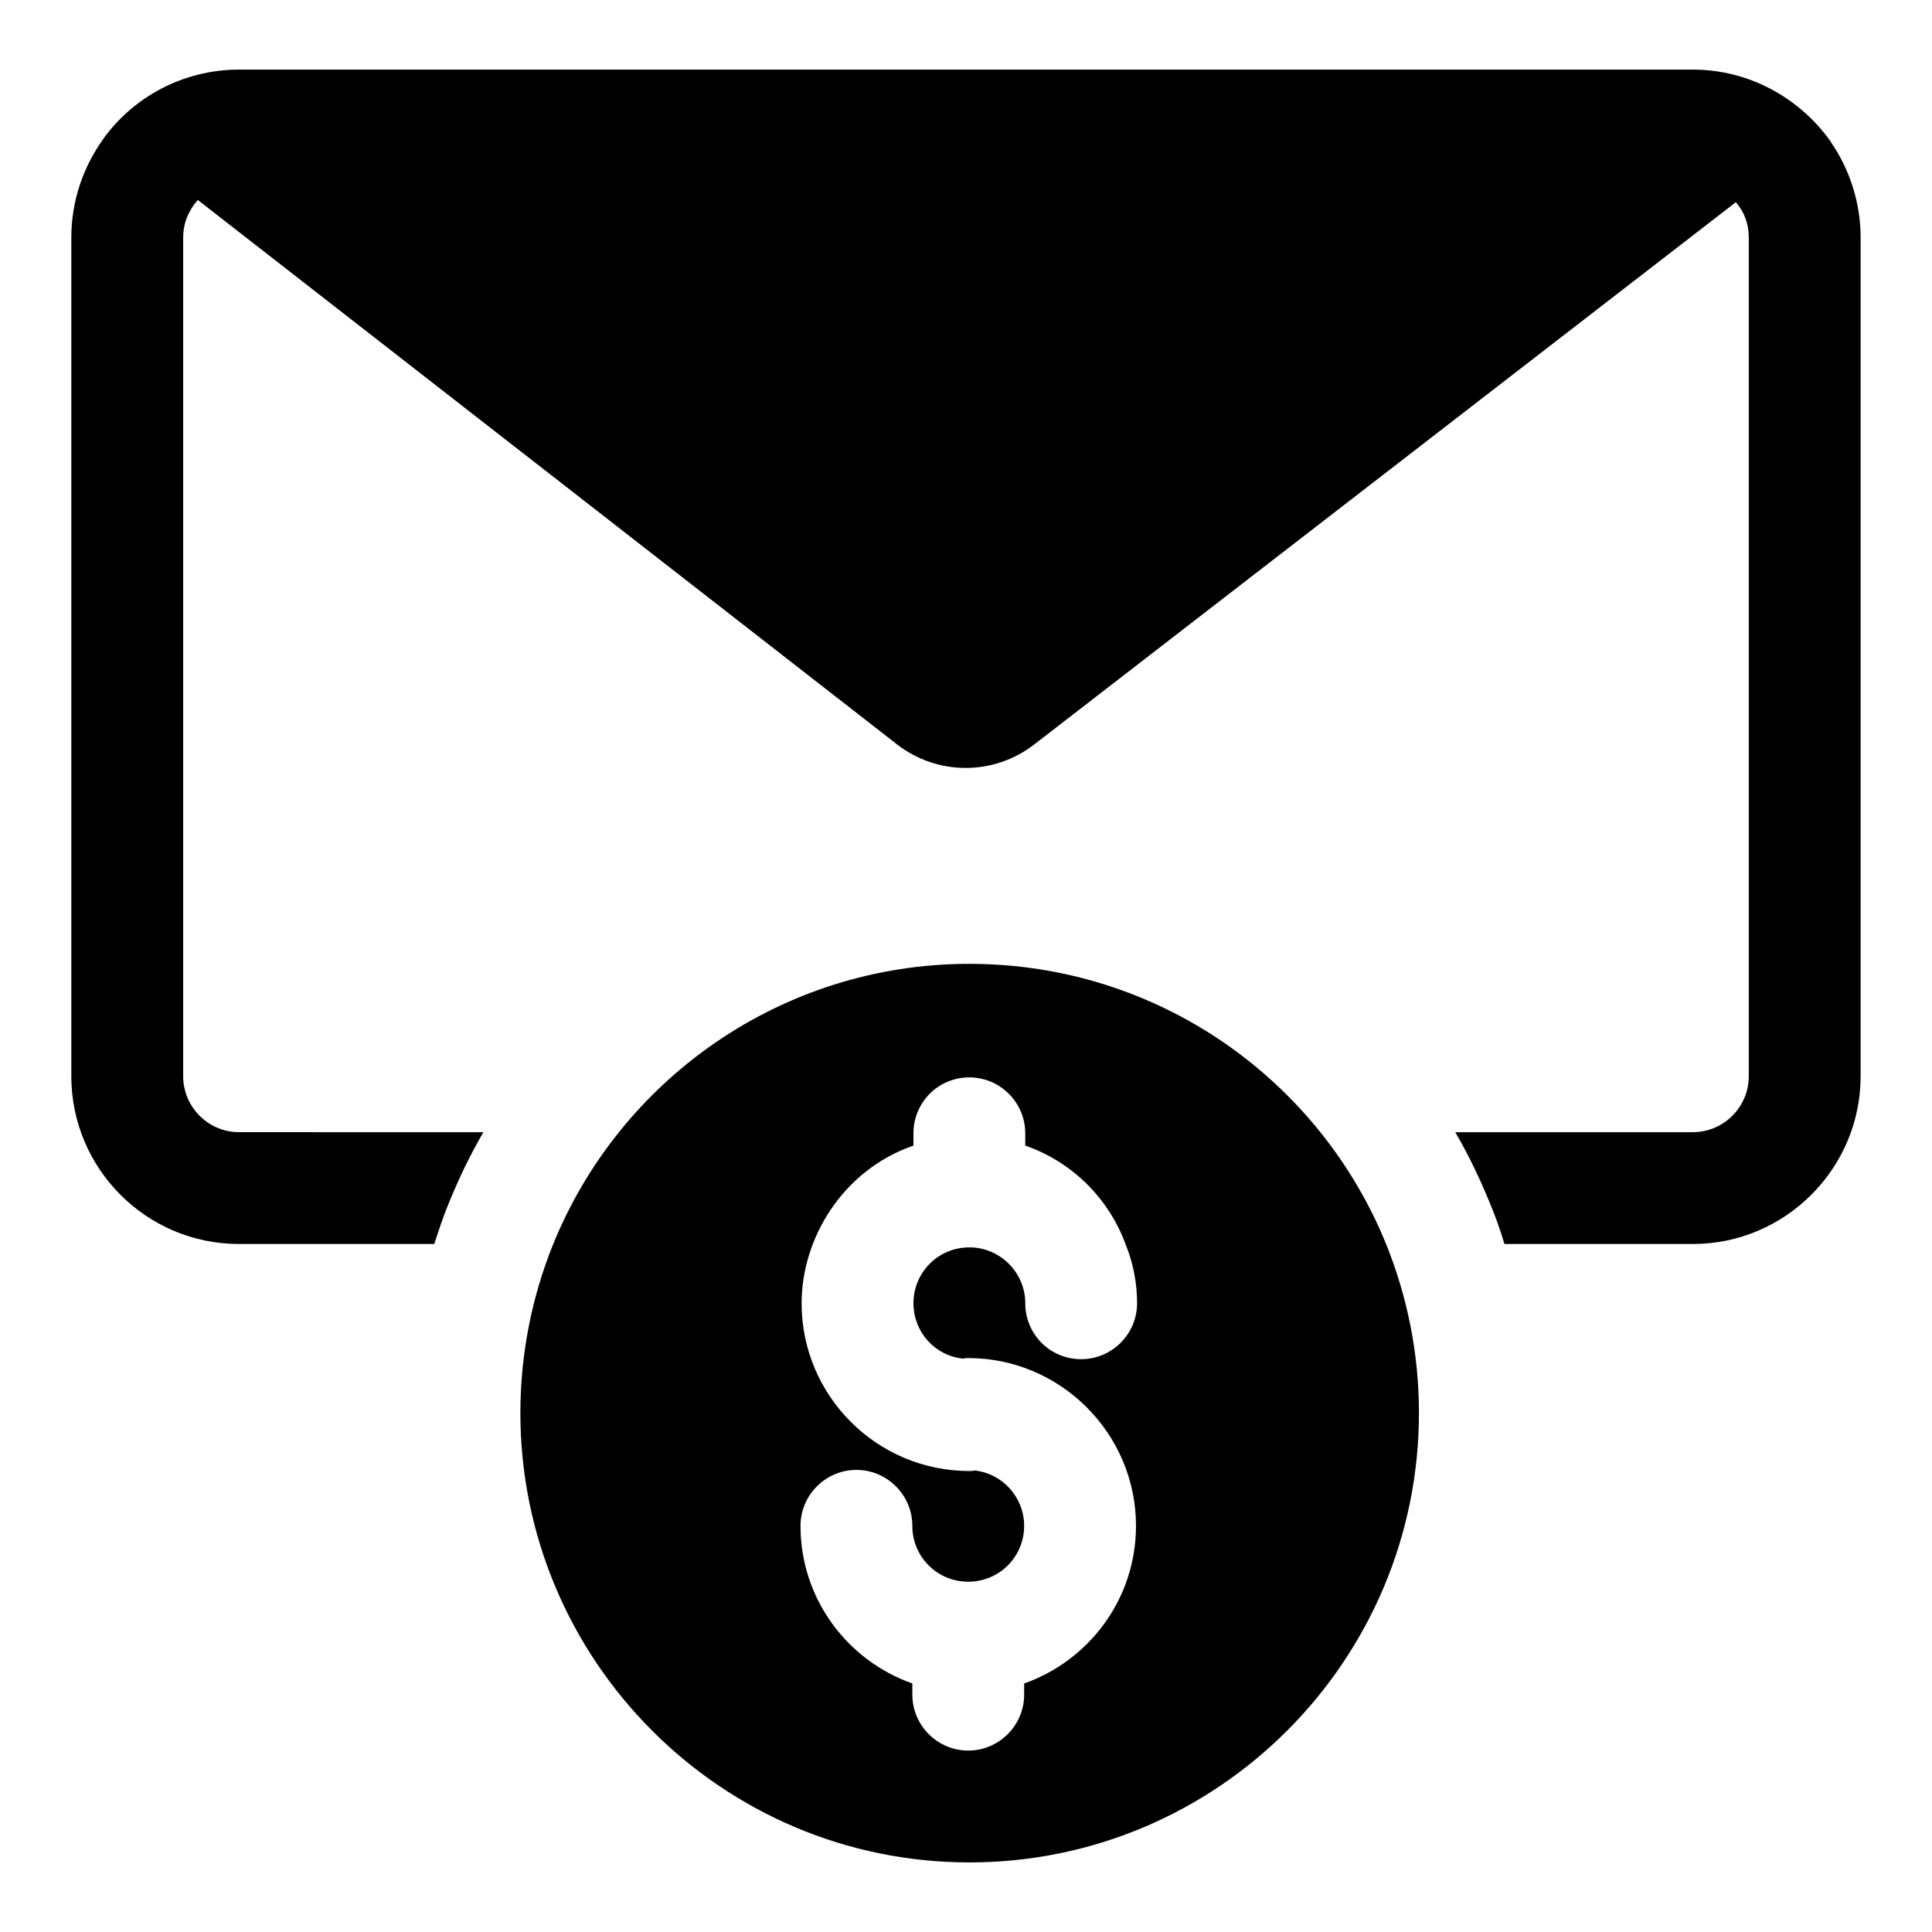<?xml version="1.0" encoding="UTF-8"?>
<!-- Uploaded to: SVG Repo, www.svgrepo.com, Generator: SVG Repo Mixer Tools -->
<svg fill="#000000" width="800px" height="800px" version="1.1" viewBox="144 144 512 512" xmlns="http://www.w3.org/2000/svg">
 <g>
  <path d="m400.89 399.43c-49.938 0-92.762 30.82-110.39 74.535-5.484 13.633-8.594 28.746-8.594 44.453 0 65.645 53.344 119.14 118.99 119.14 65.793 0 119.14-53.492 119.14-119.14 0-15.707-3.113-30.82-8.594-44.453-17.633-43.711-60.457-74.535-110.54-74.535zm-1.629 104.62c0.445-0.148 0.891-0.148 1.336-0.148 24.449 0 44.453 20.004 44.453 44.453 0 19.41-12.449 35.711-29.637 41.785v2.965c0 8.148-6.668 14.816-14.816 14.816s-14.816-6.668-14.816-14.816v-2.965c-17.188-6.074-29.637-22.375-29.637-41.785 0-8.148 6.668-14.816 14.816-14.816 8.148 0 14.816 6.668 14.816 14.816 0 8.297 6.668 14.816 14.816 14.816 8.148 0 14.816-6.519 14.816-14.816 0-7.559-5.777-13.93-13.188-14.668-0.445 0.148-0.891 0.148-1.332 0.148-24.598 0-44.453-20.004-44.453-44.453 0-17.277 10.953-35.336 29.637-41.785v-3.262c0-8.148 6.519-14.816 14.816-14.816 8.148 0 14.816 6.668 14.816 14.816v3.262c12.445 4.297 22.227 14.078 26.672 26.375 1.926 4.742 2.965 10.078 2.965 15.41 0 8.148-6.668 14.816-14.816 14.816-8.297 0-14.816-6.668-14.816-14.816 0-8.148-6.668-14.816-14.816-14.816-8.297 0-14.816 6.668-14.816 14.816-0.004 7.555 5.625 13.926 13.184 14.668z"/>
  <path d="m629.05 181.43 0.027-0.02c-8.148-11.406-21.484-18.965-36.449-18.965h-385.27c-14.816 0-28.008 7.262-36.008 18.375l0.027 0.02c-0.008 0.012-0.02 0.02-0.027 0.031-5.336 7.406-8.449 16.445-8.449 26.078v222.27c0 24.449 19.855 44.453 44.453 44.453h51.715c1.188-3.555 2.371-7.262 3.856-10.816 2.668-6.519 5.629-12.742 9.188-18.816l-64.754-0.004c-8.152 0-14.816-6.668-14.816-14.816v-222.27c0-3.852 1.48-7.262 3.852-9.93 0.008-0.008 0.02-0.012 0.031-0.023l185.28 144.26c10.676 8.312 25.625 8.336 36.328 0.066l185.97-143.73c0.008 0.012 0.023 0.016 0.031 0.023 2.227 2.519 3.41 5.781 3.41 9.336v222.27c0 8.148-6.668 14.816-14.816 14.816h-62.977c3.555 6.074 6.519 12.297 9.188 18.816 1.48 3.559 2.816 7.262 3.852 10.816l49.938 0.004c24.449 0 44.453-20.004 44.453-44.453v-222.27c0-9.336-2.965-18.227-8.004-25.488-0.008-0.012-0.02-0.02-0.027-0.031z"/>
 </g>
</svg>